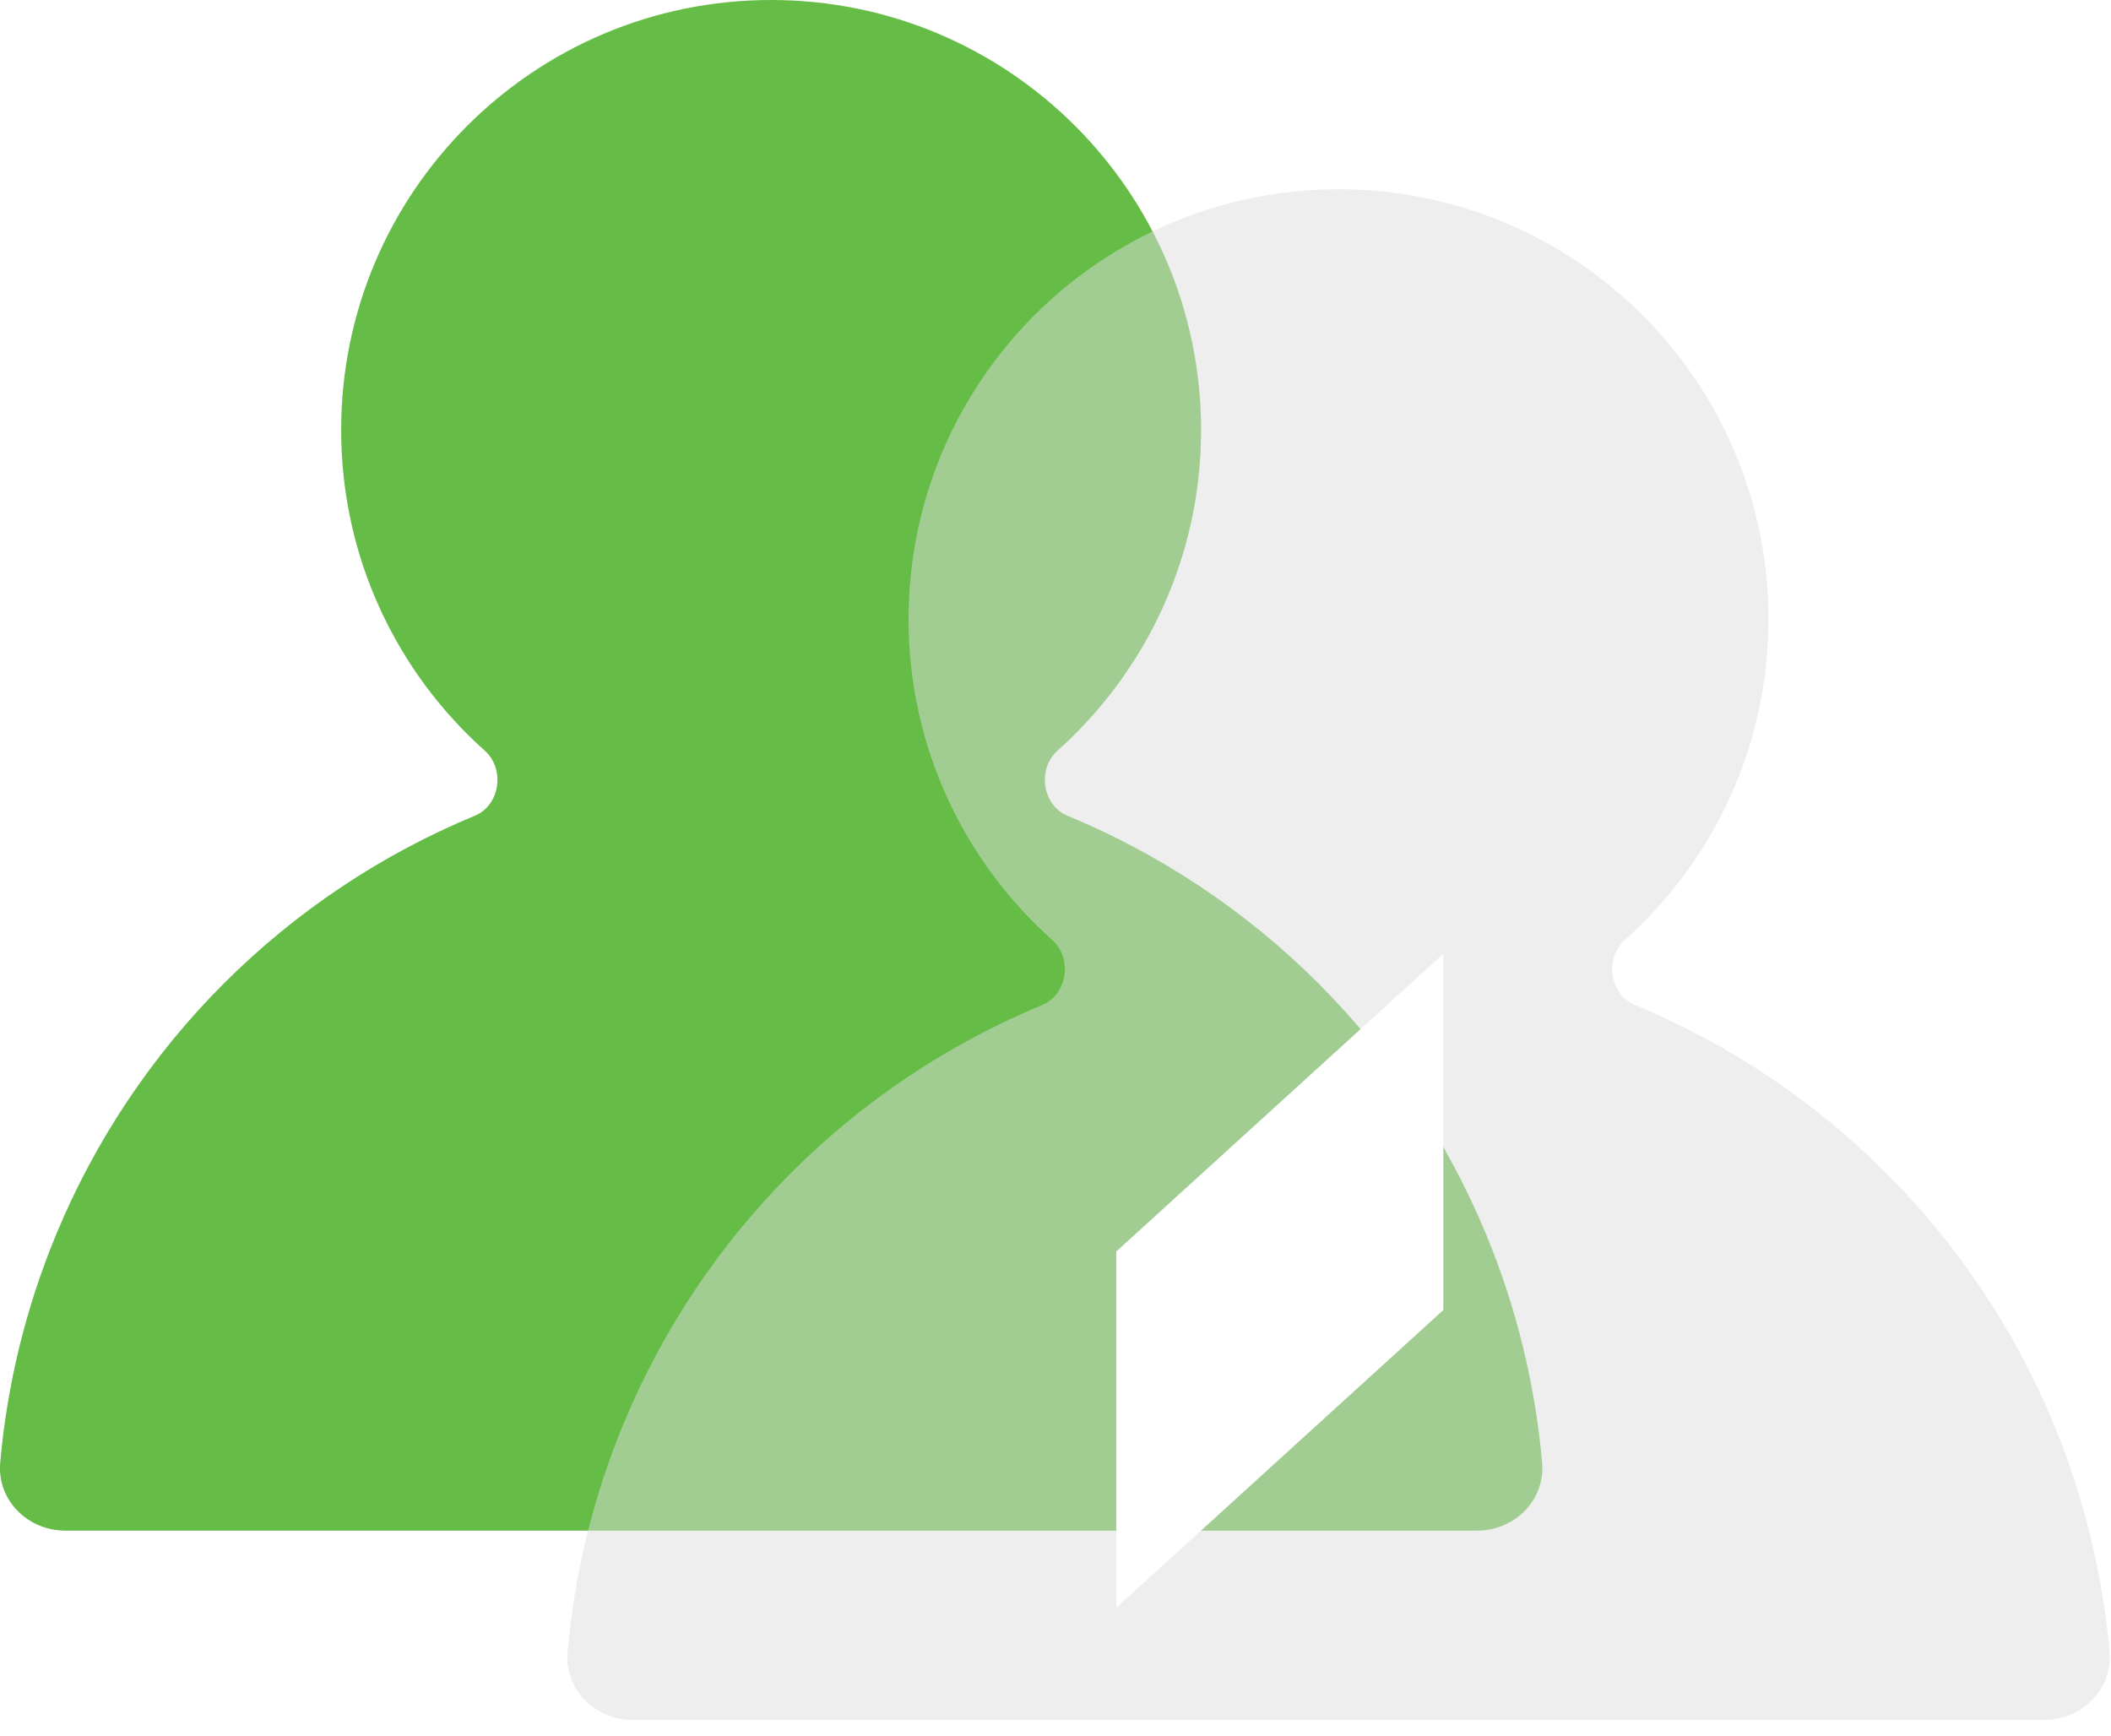 <svg width="62" height="51" viewBox="0 0 62 51" fill="none" xmlns="http://www.w3.org/2000/svg">
<path fill-rule="evenodd" clip-rule="evenodd" d="M31.348 23.957C30.609 23.651 30.46 22.582 31.057 22.049C33.646 19.737 35.276 16.373 35.276 12.628C35.276 5.654 29.622 0 22.648 0C15.674 0 10.02 5.654 10.02 12.628C10.02 16.374 11.65 19.738 14.241 22.051C14.837 22.583 14.689 23.651 13.95 23.957C11.193 25.099 8.687 26.773 6.576 28.884C4.465 30.995 2.791 33.501 1.649 36.259C0.762 38.399 0.209 40.659 0.006 42.96C-0.091 44.06 0.814 44.957 1.918 44.957H22.649L43.38 44.957C44.484 44.957 45.389 44.06 45.292 42.96C45.089 40.659 44.536 38.399 43.649 36.259C42.507 33.501 40.833 30.995 38.722 28.884C36.611 26.773 34.105 25.099 31.348 23.957Z" fill="#65BC47"/>
<g filter="url(#filter0_b_1922_12480)">
<path fill-rule="evenodd" clip-rule="evenodd" d="M48.012 29.515C47.273 29.209 47.124 28.141 47.721 27.608C50.31 25.296 51.94 21.931 51.94 18.187C51.94 11.212 46.286 5.559 39.312 5.559C32.338 5.559 26.684 11.212 26.684 18.187C26.684 21.932 28.314 25.297 30.905 27.61C31.501 28.142 31.353 29.21 30.614 29.515C27.857 30.658 25.351 32.332 23.24 34.443C21.129 36.554 19.455 39.059 18.313 41.817C17.426 43.958 16.873 46.218 16.67 48.518C16.573 49.619 17.478 50.516 18.582 50.516H39.313L60.044 50.516C61.148 50.516 62.053 49.619 61.956 48.518C61.753 46.218 61.2 43.958 60.313 41.817C59.171 39.059 57.497 36.554 55.386 34.443C53.275 32.332 50.77 30.658 48.012 29.515Z" fill="#DEDEDE" fill-opacity="0.5"/>
</g>
<path d="M42.39 28.014L32.785 36.758V47.222L42.39 38.478V28.014Z" fill="white"/>
<defs>
<filter id="filter0_b_1922_12480" x="2.663" y="-8.441" width="73.3" height="72.957" filterUnits="userSpaceOnUse" color-interpolation-filters="sRGB">
<feFlood flood-opacity="0" result="BackgroundImageFix"/>
<feGaussianBlur in="BackgroundImageFix" stdDeviation="7"/>
<feComposite in2="SourceAlpha" operator="in" result="effect1_backgroundBlur_1922_12480"/>
<feBlend mode="normal" in="SourceGraphic" in2="effect1_backgroundBlur_1922_12480" result="shape"/>
</filter>
</defs>
</svg>
